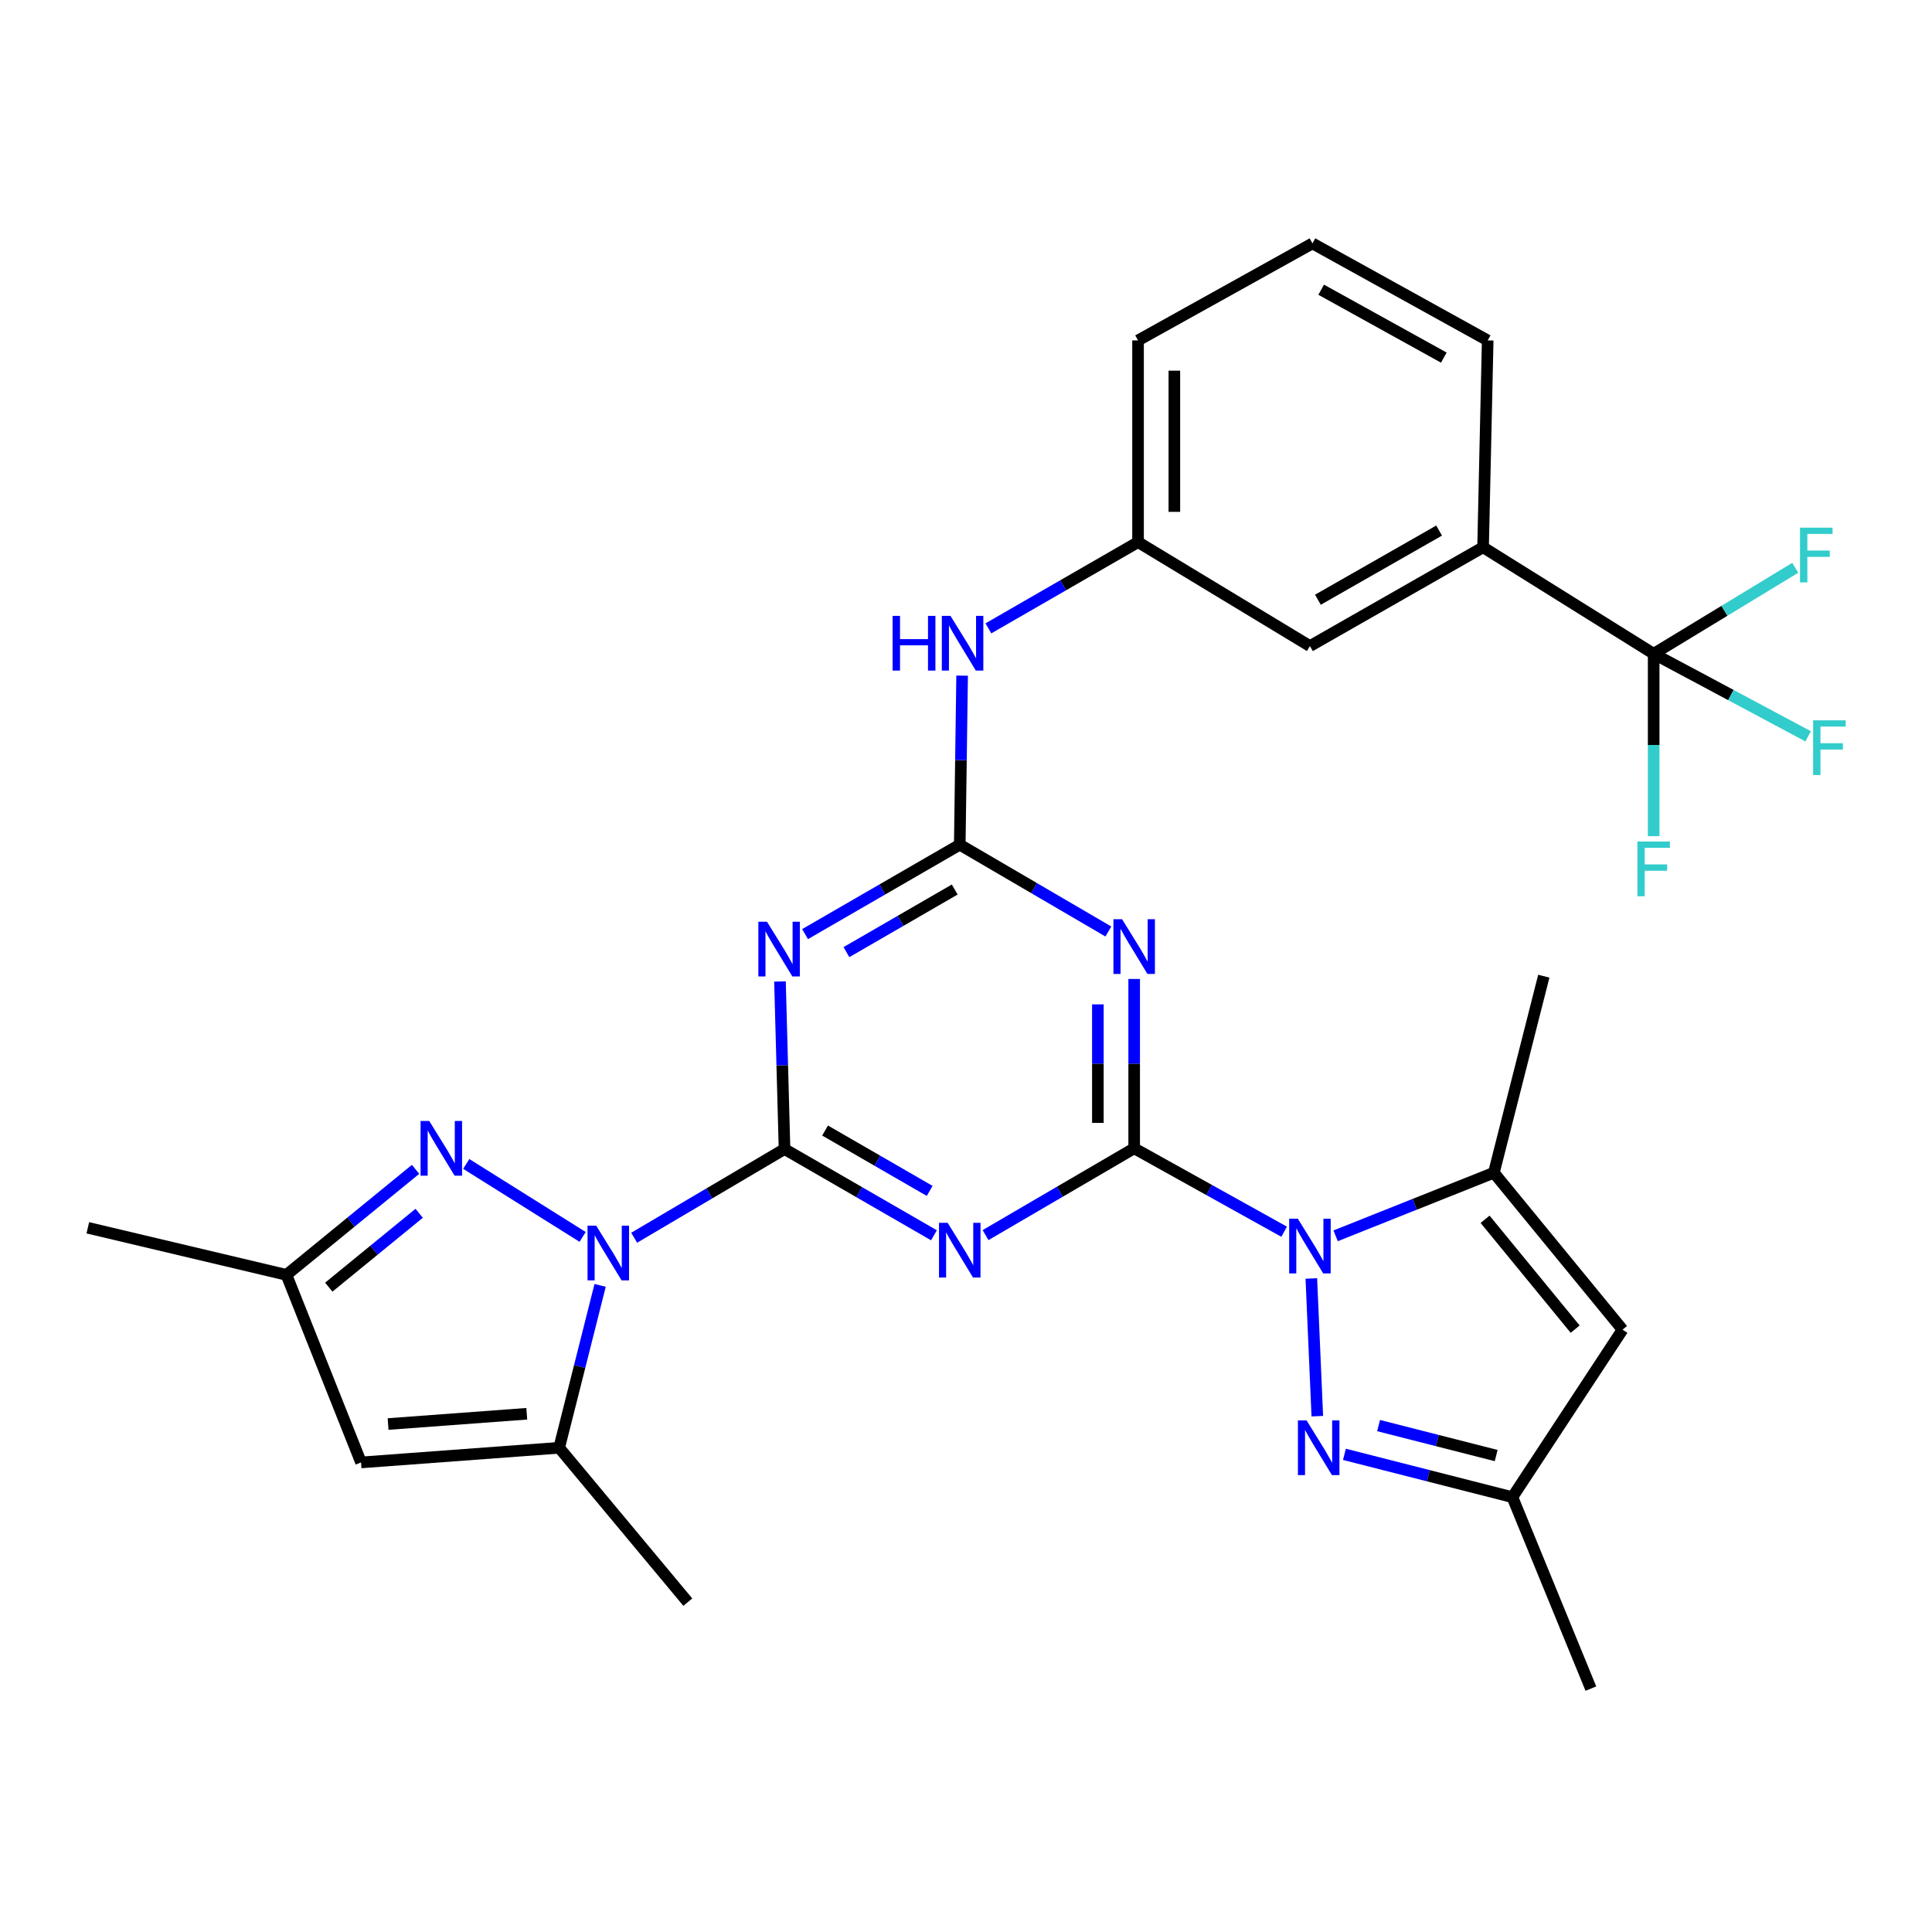 <?xml version='1.0' encoding='iso-8859-1'?>
<svg version='1.1' baseProfile='full'
              xmlns='http://www.w3.org/2000/svg'
                      xmlns:rdkit='http://www.rdkit.org/xml'
                      xmlns:xlink='http://www.w3.org/1999/xlink'
                  xml:space='preserve'
width='1000px' height='1000px' viewBox='0 0 1000 1000'>
<!-- END OF HEADER -->
<rect style='opacity:1.0;fill:#FFFFFF;stroke:none' width='1000' height='1000' x='0' y='0'> </rect>
<path class='bond-1' d='M 587.047,594.361 L 548.585,616.826' style='fill:none;fill-rule:evenodd;stroke:#000000;stroke-width:6px;stroke-linecap:butt;stroke-linejoin:miter;stroke-opacity:1' />
<path class='bond-1' d='M 548.585,616.826 L 510.122,639.291' style='fill:none;fill-rule:evenodd;stroke:#0000FF;stroke-width:6px;stroke-linecap:butt;stroke-linejoin:miter;stroke-opacity:1' />
<path class='bond-3' d='M 587.047,594.361 L 625.86,615.95' style='fill:none;fill-rule:evenodd;stroke:#000000;stroke-width:6px;stroke-linecap:butt;stroke-linejoin:miter;stroke-opacity:1' />
<path class='bond-3' d='M 625.86,615.95 L 664.673,637.539' style='fill:none;fill-rule:evenodd;stroke:#0000FF;stroke-width:6px;stroke-linecap:butt;stroke-linejoin:miter;stroke-opacity:1' />
<path class='bond-4' d='M 587.047,594.361 L 587.047,550.539' style='fill:none;fill-rule:evenodd;stroke:#000000;stroke-width:6px;stroke-linecap:butt;stroke-linejoin:miter;stroke-opacity:1' />
<path class='bond-4' d='M 587.047,550.539 L 587.047,506.717' style='fill:none;fill-rule:evenodd;stroke:#0000FF;stroke-width:6px;stroke-linecap:butt;stroke-linejoin:miter;stroke-opacity:1' />
<path class='bond-4' d='M 568.257,581.215 L 568.257,550.539' style='fill:none;fill-rule:evenodd;stroke:#000000;stroke-width:6px;stroke-linecap:butt;stroke-linejoin:miter;stroke-opacity:1' />
<path class='bond-4' d='M 568.257,550.539 L 568.257,519.864' style='fill:none;fill-rule:evenodd;stroke:#0000FF;stroke-width:6px;stroke-linecap:butt;stroke-linejoin:miter;stroke-opacity:1' />
<path class='bond-0' d='M 406.071,594.747 L 444.741,617.064' style='fill:none;fill-rule:evenodd;stroke:#000000;stroke-width:6px;stroke-linecap:butt;stroke-linejoin:miter;stroke-opacity:1' />
<path class='bond-0' d='M 444.741,617.064 L 483.41,639.381' style='fill:none;fill-rule:evenodd;stroke:#0000FF;stroke-width:6px;stroke-linecap:butt;stroke-linejoin:miter;stroke-opacity:1' />
<path class='bond-0' d='M 427.064,585.168 L 454.133,600.789' style='fill:none;fill-rule:evenodd;stroke:#000000;stroke-width:6px;stroke-linecap:butt;stroke-linejoin:miter;stroke-opacity:1' />
<path class='bond-0' d='M 454.133,600.789 L 481.202,616.411' style='fill:none;fill-rule:evenodd;stroke:#0000FF;stroke-width:6px;stroke-linecap:butt;stroke-linejoin:miter;stroke-opacity:1' />
<path class='bond-2' d='M 406.071,594.747 L 367.155,617.701' style='fill:none;fill-rule:evenodd;stroke:#000000;stroke-width:6px;stroke-linecap:butt;stroke-linejoin:miter;stroke-opacity:1' />
<path class='bond-2' d='M 367.155,617.701 L 328.24,640.655' style='fill:none;fill-rule:evenodd;stroke:#0000FF;stroke-width:6px;stroke-linecap:butt;stroke-linejoin:miter;stroke-opacity:1' />
<path class='bond-30' d='M 406.071,594.747 L 404.894,551.379' style='fill:none;fill-rule:evenodd;stroke:#000000;stroke-width:6px;stroke-linecap:butt;stroke-linejoin:miter;stroke-opacity:1' />
<path class='bond-30' d='M 404.894,551.379 L 403.717,508.01' style='fill:none;fill-rule:evenodd;stroke:#0000FF;stroke-width:6px;stroke-linecap:butt;stroke-linejoin:miter;stroke-opacity:1' />
<path class='bond-7' d='M 301.562,640.219 L 241.323,602.448' style='fill:none;fill-rule:evenodd;stroke:#0000FF;stroke-width:6px;stroke-linecap:butt;stroke-linejoin:miter;stroke-opacity:1' />
<path class='bond-9' d='M 310.625,665.311 L 300.023,707.338' style='fill:none;fill-rule:evenodd;stroke:#0000FF;stroke-width:6px;stroke-linecap:butt;stroke-linejoin:miter;stroke-opacity:1' />
<path class='bond-9' d='M 300.023,707.338 L 289.422,749.364' style='fill:none;fill-rule:evenodd;stroke:#000000;stroke-width:6px;stroke-linecap:butt;stroke-linejoin:miter;stroke-opacity:1' />
<path class='bond-8' d='M 678.744,661.733 L 681.837,733.012' style='fill:none;fill-rule:evenodd;stroke:#0000FF;stroke-width:6px;stroke-linecap:butt;stroke-linejoin:miter;stroke-opacity:1' />
<path class='bond-10' d='M 691.318,639.657 L 732.27,623.33' style='fill:none;fill-rule:evenodd;stroke:#0000FF;stroke-width:6px;stroke-linecap:butt;stroke-linejoin:miter;stroke-opacity:1' />
<path class='bond-10' d='M 732.27,623.33 L 773.223,607.003' style='fill:none;fill-rule:evenodd;stroke:#000000;stroke-width:6px;stroke-linecap:butt;stroke-linejoin:miter;stroke-opacity:1' />
<path class='bond-6' d='M 573.694,482.146 L 535.231,459.677' style='fill:none;fill-rule:evenodd;stroke:#0000FF;stroke-width:6px;stroke-linecap:butt;stroke-linejoin:miter;stroke-opacity:1' />
<path class='bond-6' d='M 535.231,459.677 L 496.768,437.207' style='fill:none;fill-rule:evenodd;stroke:#000000;stroke-width:6px;stroke-linecap:butt;stroke-linejoin:miter;stroke-opacity:1' />
<path class='bond-5' d='M 416.703,483.493 L 456.736,460.35' style='fill:none;fill-rule:evenodd;stroke:#0000FF;stroke-width:6px;stroke-linecap:butt;stroke-linejoin:miter;stroke-opacity:1' />
<path class='bond-5' d='M 456.736,460.35 L 496.768,437.207' style='fill:none;fill-rule:evenodd;stroke:#000000;stroke-width:6px;stroke-linecap:butt;stroke-linejoin:miter;stroke-opacity:1' />
<path class='bond-5' d='M 438.117,492.818 L 466.14,476.618' style='fill:none;fill-rule:evenodd;stroke:#0000FF;stroke-width:6px;stroke-linecap:butt;stroke-linejoin:miter;stroke-opacity:1' />
<path class='bond-5' d='M 466.14,476.618 L 494.163,460.418' style='fill:none;fill-rule:evenodd;stroke:#000000;stroke-width:6px;stroke-linecap:butt;stroke-linejoin:miter;stroke-opacity:1' />
<path class='bond-16' d='M 496.768,437.207 L 497.381,393.457' style='fill:none;fill-rule:evenodd;stroke:#000000;stroke-width:6px;stroke-linecap:butt;stroke-linejoin:miter;stroke-opacity:1' />
<path class='bond-16' d='M 497.381,393.457 L 497.995,349.706' style='fill:none;fill-rule:evenodd;stroke:#0000FF;stroke-width:6px;stroke-linecap:butt;stroke-linejoin:miter;stroke-opacity:1' />
<path class='bond-15' d='M 215.097,605.252 L 181.679,632.56' style='fill:none;fill-rule:evenodd;stroke:#0000FF;stroke-width:6px;stroke-linecap:butt;stroke-linejoin:miter;stroke-opacity:1' />
<path class='bond-15' d='M 181.679,632.56 L 148.261,659.868' style='fill:none;fill-rule:evenodd;stroke:#000000;stroke-width:6px;stroke-linecap:butt;stroke-linejoin:miter;stroke-opacity:1' />
<path class='bond-15' d='M 216.962,627.995 L 193.569,647.111' style='fill:none;fill-rule:evenodd;stroke:#0000FF;stroke-width:6px;stroke-linecap:butt;stroke-linejoin:miter;stroke-opacity:1' />
<path class='bond-15' d='M 193.569,647.111 L 170.177,666.226' style='fill:none;fill-rule:evenodd;stroke:#000000;stroke-width:6px;stroke-linecap:butt;stroke-linejoin:miter;stroke-opacity:1' />
<path class='bond-14' d='M 695.873,752.762 L 739.345,763.846' style='fill:none;fill-rule:evenodd;stroke:#0000FF;stroke-width:6px;stroke-linecap:butt;stroke-linejoin:miter;stroke-opacity:1' />
<path class='bond-14' d='M 739.345,763.846 L 782.816,774.93' style='fill:none;fill-rule:evenodd;stroke:#000000;stroke-width:6px;stroke-linecap:butt;stroke-linejoin:miter;stroke-opacity:1' />
<path class='bond-14' d='M 713.557,737.879 L 743.987,745.638' style='fill:none;fill-rule:evenodd;stroke:#0000FF;stroke-width:6px;stroke-linecap:butt;stroke-linejoin:miter;stroke-opacity:1' />
<path class='bond-14' d='M 743.987,745.638 L 774.418,753.397' style='fill:none;fill-rule:evenodd;stroke:#000000;stroke-width:6px;stroke-linecap:butt;stroke-linejoin:miter;stroke-opacity:1' />
<path class='bond-12' d='M 289.422,749.364 L 186.876,756.954' style='fill:none;fill-rule:evenodd;stroke:#000000;stroke-width:6px;stroke-linecap:butt;stroke-linejoin:miter;stroke-opacity:1' />
<path class='bond-12' d='M 272.653,731.763 L 200.871,737.076' style='fill:none;fill-rule:evenodd;stroke:#000000;stroke-width:6px;stroke-linecap:butt;stroke-linejoin:miter;stroke-opacity:1' />
<path class='bond-23' d='M 289.422,749.364 L 356.014,829.267' style='fill:none;fill-rule:evenodd;stroke:#000000;stroke-width:6px;stroke-linecap:butt;stroke-linejoin:miter;stroke-opacity:1' />
<path class='bond-13' d='M 773.223,607.003 L 839.826,688.232' style='fill:none;fill-rule:evenodd;stroke:#000000;stroke-width:6px;stroke-linecap:butt;stroke-linejoin:miter;stroke-opacity:1' />
<path class='bond-13' d='M 768.682,631.102 L 815.304,687.962' style='fill:none;fill-rule:evenodd;stroke:#000000;stroke-width:6px;stroke-linecap:butt;stroke-linejoin:miter;stroke-opacity:1' />
<path class='bond-24' d='M 773.223,607.003 L 799.07,505.272' style='fill:none;fill-rule:evenodd;stroke:#000000;stroke-width:6px;stroke-linecap:butt;stroke-linejoin:miter;stroke-opacity:1' />
<path class='bond-11' d='M 855.933,338.399 L 767.638,283.269' style='fill:none;fill-rule:evenodd;stroke:#000000;stroke-width:6px;stroke-linecap:butt;stroke-linejoin:miter;stroke-opacity:1' />
<path class='bond-20' d='M 855.933,338.399 L 895.913,359.763' style='fill:none;fill-rule:evenodd;stroke:#000000;stroke-width:6px;stroke-linecap:butt;stroke-linejoin:miter;stroke-opacity:1' />
<path class='bond-20' d='M 895.913,359.763 L 935.893,381.127' style='fill:none;fill-rule:evenodd;stroke:#33CCCC;stroke-width:6px;stroke-linecap:butt;stroke-linejoin:miter;stroke-opacity:1' />
<path class='bond-21' d='M 855.933,338.399 L 855.933,385.595' style='fill:none;fill-rule:evenodd;stroke:#000000;stroke-width:6px;stroke-linecap:butt;stroke-linejoin:miter;stroke-opacity:1' />
<path class='bond-21' d='M 855.933,385.595 L 855.933,432.791' style='fill:none;fill-rule:evenodd;stroke:#33CCCC;stroke-width:6px;stroke-linecap:butt;stroke-linejoin:miter;stroke-opacity:1' />
<path class='bond-22' d='M 855.933,338.399 L 892.579,316.143' style='fill:none;fill-rule:evenodd;stroke:#000000;stroke-width:6px;stroke-linecap:butt;stroke-linejoin:miter;stroke-opacity:1' />
<path class='bond-22' d='M 892.579,316.143 L 929.224,293.887' style='fill:none;fill-rule:evenodd;stroke:#33CCCC;stroke-width:6px;stroke-linecap:butt;stroke-linejoin:miter;stroke-opacity:1' />
<path class='bond-32' d='M 186.876,756.954 L 148.261,659.868' style='fill:none;fill-rule:evenodd;stroke:#000000;stroke-width:6px;stroke-linecap:butt;stroke-linejoin:miter;stroke-opacity:1' />
<path class='bond-31' d='M 839.826,688.232 L 782.816,774.93' style='fill:none;fill-rule:evenodd;stroke:#000000;stroke-width:6px;stroke-linecap:butt;stroke-linejoin:miter;stroke-opacity:1' />
<path class='bond-27' d='M 782.816,774.93 L 823.436,874.021' style='fill:none;fill-rule:evenodd;stroke:#000000;stroke-width:6px;stroke-linecap:butt;stroke-linejoin:miter;stroke-opacity:1' />
<path class='bond-28' d='M 148.261,659.868 L 45.455,635.503' style='fill:none;fill-rule:evenodd;stroke:#000000;stroke-width:6px;stroke-linecap:butt;stroke-linejoin:miter;stroke-opacity:1' />
<path class='bond-19' d='M 511.59,325.239 L 550.321,302.918' style='fill:none;fill-rule:evenodd;stroke:#0000FF;stroke-width:6px;stroke-linecap:butt;stroke-linejoin:miter;stroke-opacity:1' />
<path class='bond-19' d='M 550.321,302.918 L 589.052,280.596' style='fill:none;fill-rule:evenodd;stroke:#000000;stroke-width:6px;stroke-linecap:butt;stroke-linejoin:miter;stroke-opacity:1' />
<path class='bond-17' d='M 767.638,283.269 L 678.016,334.411' style='fill:none;fill-rule:evenodd;stroke:#000000;stroke-width:6px;stroke-linecap:butt;stroke-linejoin:miter;stroke-opacity:1' />
<path class='bond-17' d='M 744.881,274.62 L 682.146,310.419' style='fill:none;fill-rule:evenodd;stroke:#000000;stroke-width:6px;stroke-linecap:butt;stroke-linejoin:miter;stroke-opacity:1' />
<path class='bond-33' d='M 767.638,283.269 L 770.028,176.193' style='fill:none;fill-rule:evenodd;stroke:#000000;stroke-width:6px;stroke-linecap:butt;stroke-linejoin:miter;stroke-opacity:1' />
<path class='bond-18' d='M 678.016,334.411 L 589.052,280.596' style='fill:none;fill-rule:evenodd;stroke:#000000;stroke-width:6px;stroke-linecap:butt;stroke-linejoin:miter;stroke-opacity:1' />
<path class='bond-29' d='M 589.052,280.596 L 589.052,176.193' style='fill:none;fill-rule:evenodd;stroke:#000000;stroke-width:6px;stroke-linecap:butt;stroke-linejoin:miter;stroke-opacity:1' />
<path class='bond-29' d='M 607.843,264.936 L 607.843,191.853' style='fill:none;fill-rule:evenodd;stroke:#000000;stroke-width:6px;stroke-linecap:butt;stroke-linejoin:miter;stroke-opacity:1' />
<path class='bond-25' d='M 770.028,176.193 L 679.331,125.979' style='fill:none;fill-rule:evenodd;stroke:#000000;stroke-width:6px;stroke-linecap:butt;stroke-linejoin:miter;stroke-opacity:1' />
<path class='bond-25' d='M 747.322,185.1 L 683.834,149.951' style='fill:none;fill-rule:evenodd;stroke:#000000;stroke-width:6px;stroke-linecap:butt;stroke-linejoin:miter;stroke-opacity:1' />
<path class='bond-26' d='M 679.331,125.979 L 589.052,176.193' style='fill:none;fill-rule:evenodd;stroke:#000000;stroke-width:6px;stroke-linecap:butt;stroke-linejoin:miter;stroke-opacity:1' />
<path  class='atom-2' d='M 490.508 632.93
L 499.788 647.93
Q 500.708 649.41, 502.188 652.09
Q 503.668 654.77, 503.748 654.93
L 503.748 632.93
L 507.508 632.93
L 507.508 661.25
L 503.628 661.25
L 493.668 644.85
Q 492.508 642.93, 491.268 640.73
Q 490.068 638.53, 489.708 637.85
L 489.708 661.25
L 486.028 661.25
L 486.028 632.93
L 490.508 632.93
' fill='#0000FF'/>
<path  class='atom-3' d='M 308.592 634.392
L 317.872 649.392
Q 318.792 650.872, 320.272 653.552
Q 321.752 656.232, 321.832 656.392
L 321.832 634.392
L 325.592 634.392
L 325.592 662.712
L 321.712 662.712
L 311.752 646.312
Q 310.592 644.392, 309.352 642.192
Q 308.152 639.992, 307.792 639.312
L 307.792 662.712
L 304.112 662.712
L 304.112 634.392
L 308.592 634.392
' fill='#0000FF'/>
<path  class='atom-4' d='M 671.756 630.801
L 681.036 645.801
Q 681.956 647.281, 683.436 649.961
Q 684.916 652.641, 684.996 652.801
L 684.996 630.801
L 688.756 630.801
L 688.756 659.121
L 684.876 659.121
L 674.916 642.721
Q 673.756 640.801, 672.516 638.601
Q 671.316 636.401, 670.956 635.721
L 670.956 659.121
L 667.276 659.121
L 667.276 630.801
L 671.756 630.801
' fill='#0000FF'/>
<path  class='atom-5' d='M 580.787 475.787
L 590.067 490.787
Q 590.987 492.267, 592.467 494.947
Q 593.947 497.627, 594.027 497.787
L 594.027 475.787
L 597.787 475.787
L 597.787 504.107
L 593.907 504.107
L 583.947 487.707
Q 582.787 485.787, 581.547 483.587
Q 580.347 481.387, 579.987 480.707
L 579.987 504.107
L 576.307 504.107
L 576.307 475.787
L 580.787 475.787
' fill='#0000FF'/>
<path  class='atom-6' d='M 397.003 477.102
L 406.283 492.102
Q 407.203 493.582, 408.683 496.262
Q 410.163 498.942, 410.243 499.102
L 410.243 477.102
L 414.003 477.102
L 414.003 505.422
L 410.123 505.422
L 400.163 489.022
Q 399.003 487.102, 397.763 484.902
Q 396.563 482.702, 396.203 482.022
L 396.203 505.422
L 392.523 505.422
L 392.523 477.102
L 397.003 477.102
' fill='#0000FF'/>
<path  class='atom-8' d='M 222.165 580.201
L 231.445 595.201
Q 232.365 596.681, 233.845 599.361
Q 235.325 602.041, 235.405 602.201
L 235.405 580.201
L 239.165 580.201
L 239.165 608.521
L 235.285 608.521
L 225.325 592.121
Q 224.165 590.201, 222.925 588.001
Q 221.725 585.801, 221.365 585.121
L 221.365 608.521
L 217.685 608.521
L 217.685 580.201
L 222.165 580.201
' fill='#0000FF'/>
<path  class='atom-9' d='M 676.287 735.204
L 685.567 750.204
Q 686.487 751.684, 687.967 754.364
Q 689.447 757.044, 689.527 757.204
L 689.527 735.204
L 693.287 735.204
L 693.287 763.524
L 689.407 763.524
L 679.447 747.124
Q 678.287 745.204, 677.047 743.004
Q 675.847 740.804, 675.487 740.124
L 675.487 763.524
L 671.807 763.524
L 671.807 735.204
L 676.287 735.204
' fill='#0000FF'/>
<path  class='atom-17' d='M 462.01 318.779
L 465.85 318.779
L 465.85 330.819
L 480.33 330.819
L 480.33 318.779
L 484.17 318.779
L 484.17 347.099
L 480.33 347.099
L 480.33 334.019
L 465.85 334.019
L 465.85 347.099
L 462.01 347.099
L 462.01 318.779
' fill='#0000FF'/>
<path  class='atom-17' d='M 491.97 318.779
L 501.25 333.779
Q 502.17 335.259, 503.65 337.939
Q 505.13 340.619, 505.21 340.779
L 505.21 318.779
L 508.97 318.779
L 508.97 347.099
L 505.09 347.099
L 495.13 330.699
Q 493.97 328.779, 492.73 326.579
Q 491.53 324.379, 491.17 323.699
L 491.17 347.099
L 487.49 347.099
L 487.49 318.779
L 491.97 318.779
' fill='#0000FF'/>
<path  class='atom-21' d='M 938.471 372.845
L 955.311 372.845
L 955.311 376.085
L 942.271 376.085
L 942.271 384.685
L 953.871 384.685
L 953.871 387.965
L 942.271 387.965
L 942.271 401.165
L 938.471 401.165
L 938.471 372.845
' fill='#33CCCC'/>
<path  class='atom-22' d='M 847.513 435.575
L 864.353 435.575
L 864.353 438.815
L 851.313 438.815
L 851.313 447.415
L 862.913 447.415
L 862.913 450.695
L 851.313 450.695
L 851.313 463.895
L 847.513 463.895
L 847.513 435.575
' fill='#33CCCC'/>
<path  class='atom-23' d='M 931.686 273.118
L 948.526 273.118
L 948.526 276.358
L 935.486 276.358
L 935.486 284.958
L 947.086 284.958
L 947.086 288.238
L 935.486 288.238
L 935.486 301.438
L 931.686 301.438
L 931.686 273.118
' fill='#33CCCC'/>
</svg>
